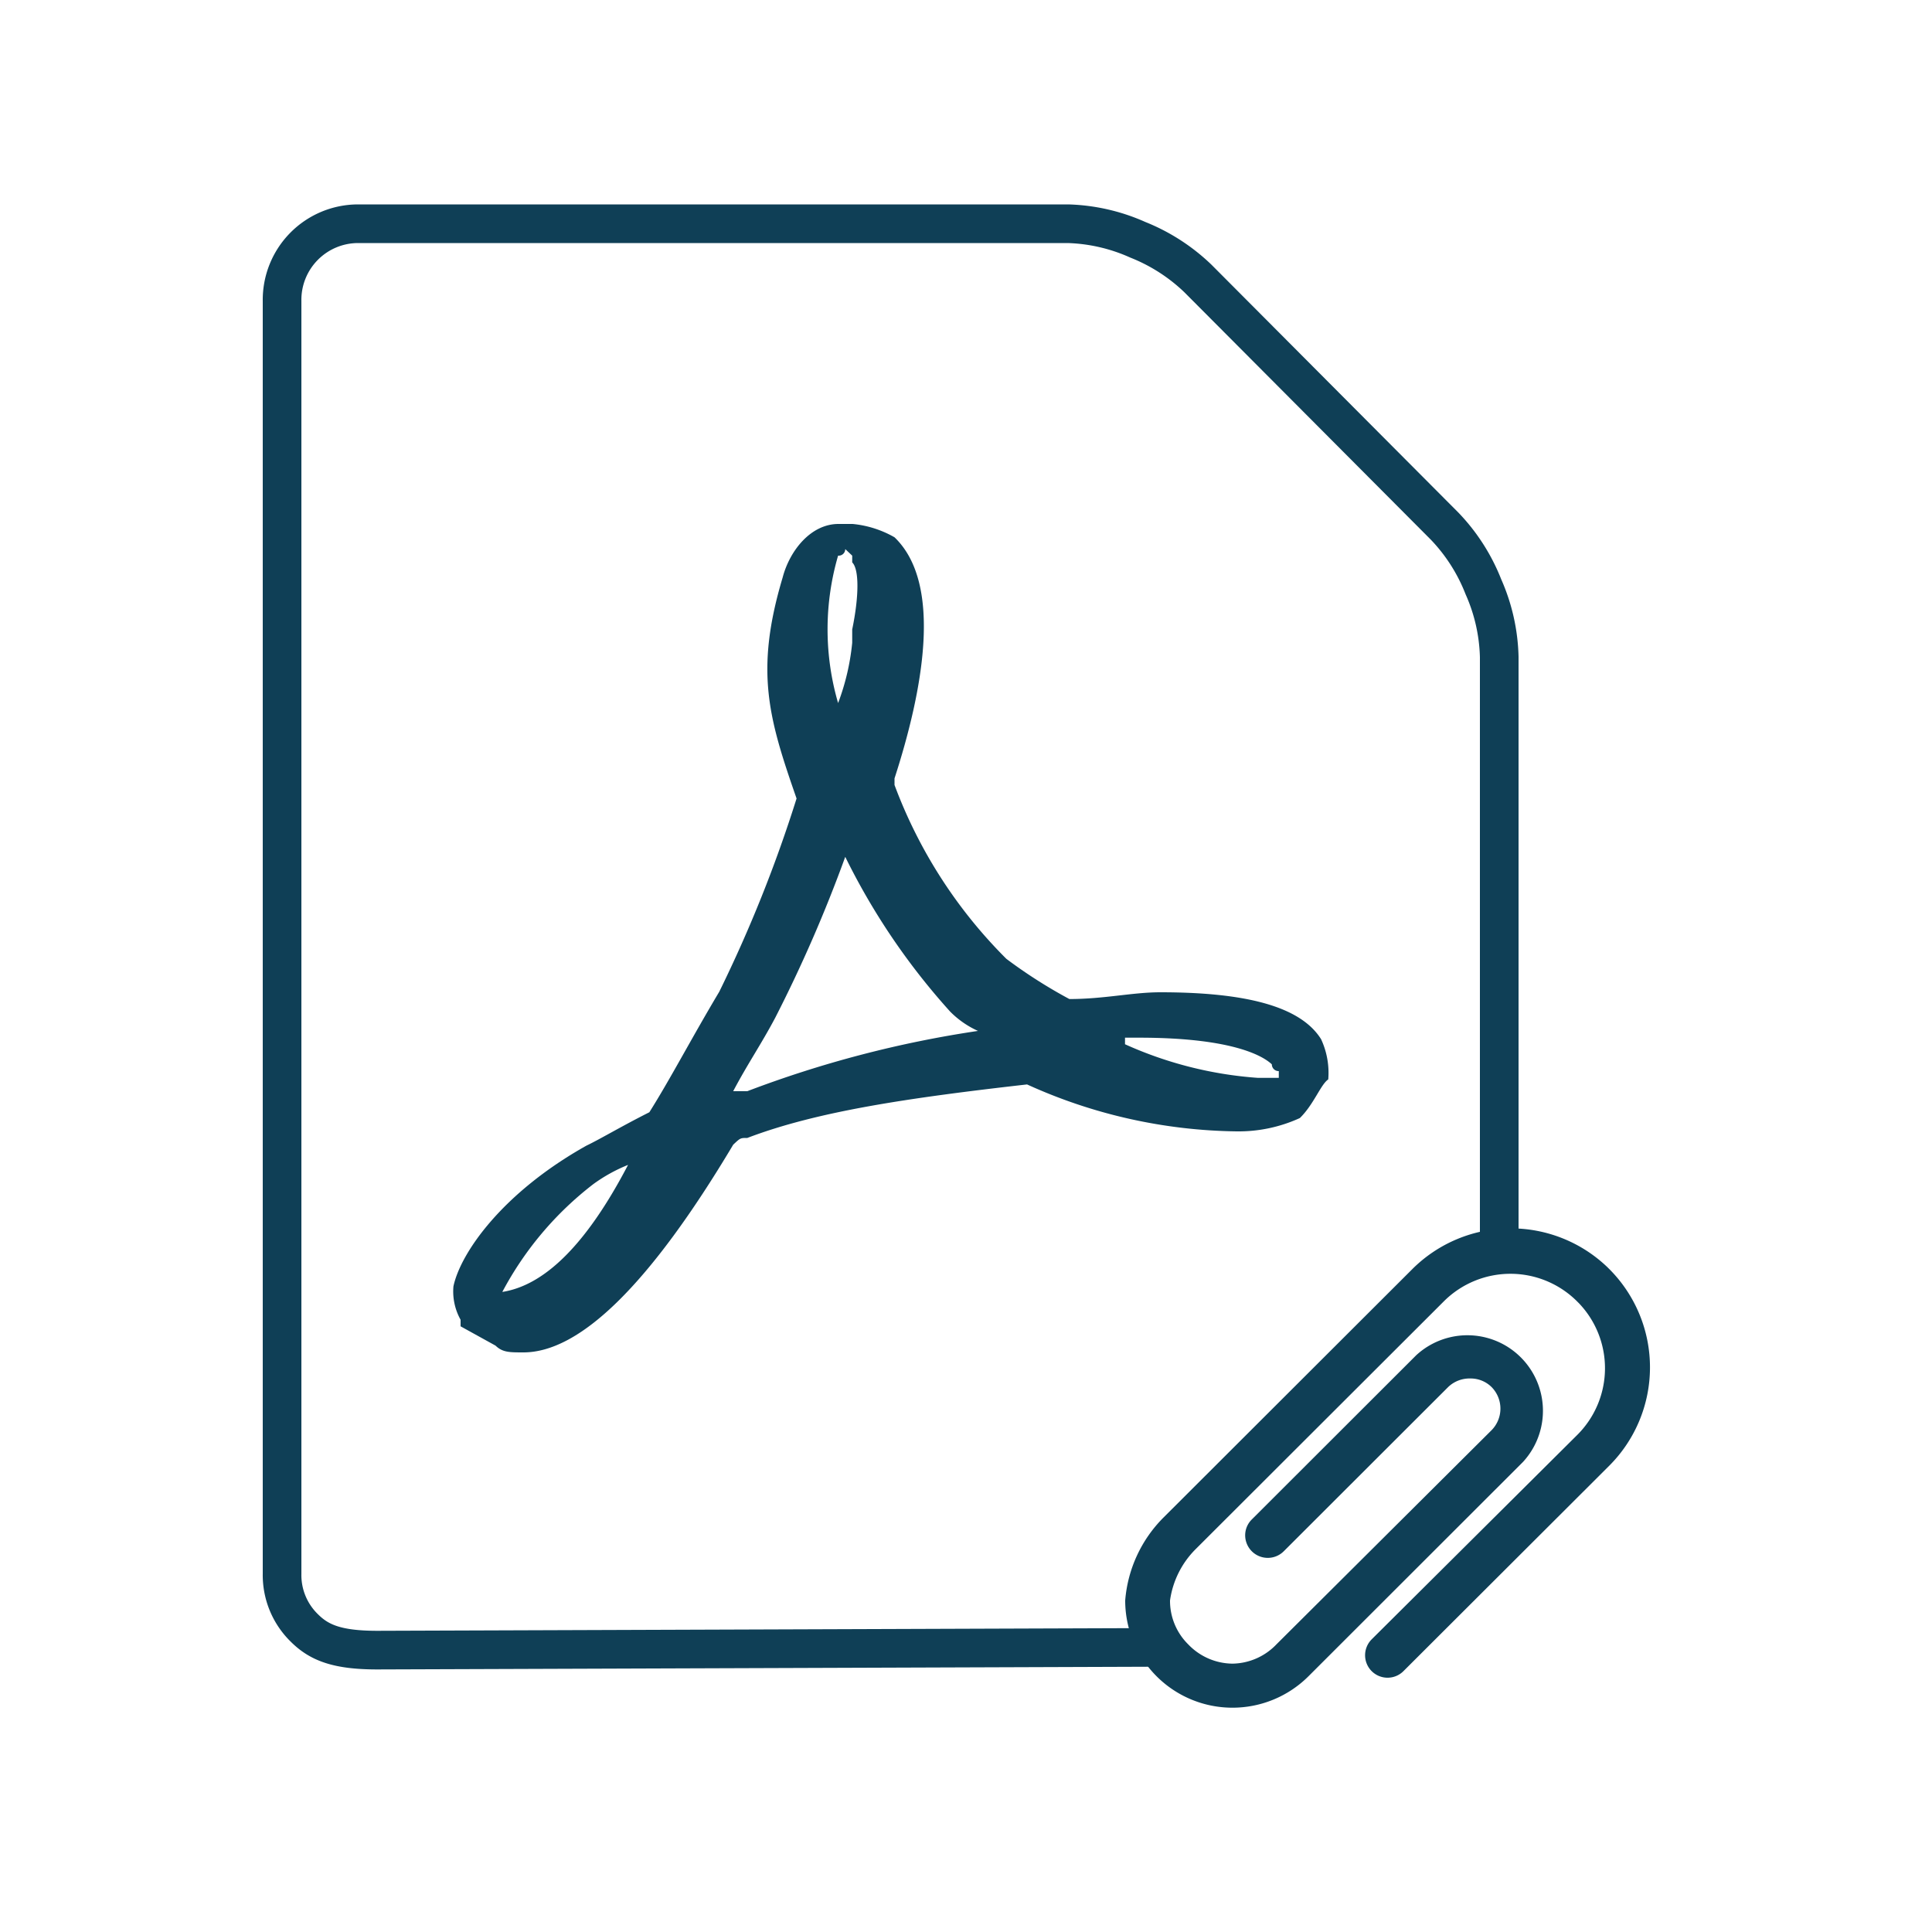 <svg xmlns="http://www.w3.org/2000/svg" viewBox="0 0 100 100"><defs><style>.cls-1{fill:none;stroke:#0f3f56;stroke-width:2px;}.cls-1,.cls-2{fill-rule:evenodd;}.cls-2{fill:#0f3f56;}</style></defs><g id="Layerv_285" data-name="Layerv 285"><path class="cls-1" d="M77.6,64.37V34a9.51,9.51,0,0,0-.82-3.63,9.56,9.56,0,0,0-2-3.13L62,14.41a9.62,9.62,0,0,0-3.11-2,9.49,9.49,0,0,0-3.61-.83H18.53a3.94,3.94,0,0,0-3.93,4V81.46a3.82,3.82,0,0,0,1.15,2.8c.76.76,1.69,1.15,3.78,1.15l40-.14"/><path class="cls-2" d="M43.38,36.39h0a12.13,12.13,0,0,0,.73-3.12v-.69c.36-1.74.36-3.12,0-3.47v-.35l-.36-.34h0a.34.34,0,0,1-.37.34,13.61,13.61,0,0,0,0,7.63ZM32.52,60.29a8.26,8.26,0,0,0-1.81,1A17.2,17.2,0,0,0,26,66.87h0c2.17-.34,4.34-2.42,6.51-6.58Zm33.31-5.2c-.36-.34-1.81-1.38-6.88-1.38h-.72v.34a20.14,20.14,0,0,0,6.88,1.74h1.08v-.35h0A.35.35,0,0,1,65.83,55.09Zm1.45,2.78a7.62,7.62,0,0,1-3.26.69,26.94,26.94,0,0,1-10.86-2.43c-6.16.7-10.86,1.39-14.48,2.77-.36,0-.36,0-.73.35C33.61,66.53,30,70,27.09,70c-.72,0-1.08,0-1.44-.35l-1.81-1v-.34a3,3,0,0,1-.37-1.73c.37-1.74,2.54-4.85,6.88-7.28.73-.35,1.81-1,3.26-1.73,1.09-1.73,2.17-3.81,3.62-6.24a70.72,70.72,0,0,0,4-10h0c-1.45-4.16-2.17-6.59-.72-11.44.36-1.38,1.45-2.77,2.89-2.77h.73a5.39,5.39,0,0,1,2.17.69c2.53,2.43,1.45,8,0,12.48v.34a25,25,0,0,0,5.79,9,25.69,25.69,0,0,0,3.26,2.08c1.81,0,3.26-.35,4.71-.35,4.34,0,7.24.7,8.32,2.43a4.13,4.13,0,0,1,.37,2.08C68.36,56.13,68,57.17,67.28,57.87ZM43.75,44.35a72.68,72.68,0,0,1-3.62,8.32c-.73,1.38-1.45,2.42-2.18,3.81h.73a57.08,57.08,0,0,1,11.94-3.12,4.78,4.78,0,0,1-1.44-1A34.86,34.86,0,0,1,43.75,44.35Z"/><path class="cls-2" d="M83.34,65.73l-.13-.13a7.22,7.22,0,0,0-10.1.08L60.24,78.53a6.84,6.84,0,0,0-2,4.31,5.55,5.55,0,0,0,5.56,5.55h0a5.57,5.57,0,0,0,3.93-1.63l11.1-11.09a3.91,3.91,0,0,0-5.53-5.52l-8.5,8.49a1.15,1.15,0,0,0-.35.83,1.17,1.17,0,0,0,2,.82h0l8.51-8.5a1.6,1.6,0,0,1,1.15-.44,1.54,1.54,0,0,1,1.09.44,1.59,1.59,0,0,1,0,2.24L66.07,85.11a3.21,3.21,0,0,1-2.28,1h0a3.21,3.21,0,0,1-2.29-1,3.16,3.16,0,0,1-.94-2.27,4.67,4.67,0,0,1,1.33-2.66L74.76,67.33a4.88,4.88,0,0,1,6.84,0l.13.13a4.87,4.87,0,0,1-.08,6.8L71,84.85a1.16,1.16,0,1,0,1.64,1.65h0L83.3,75.86A7.2,7.2,0,0,0,83.34,65.73Z"/></g></svg>